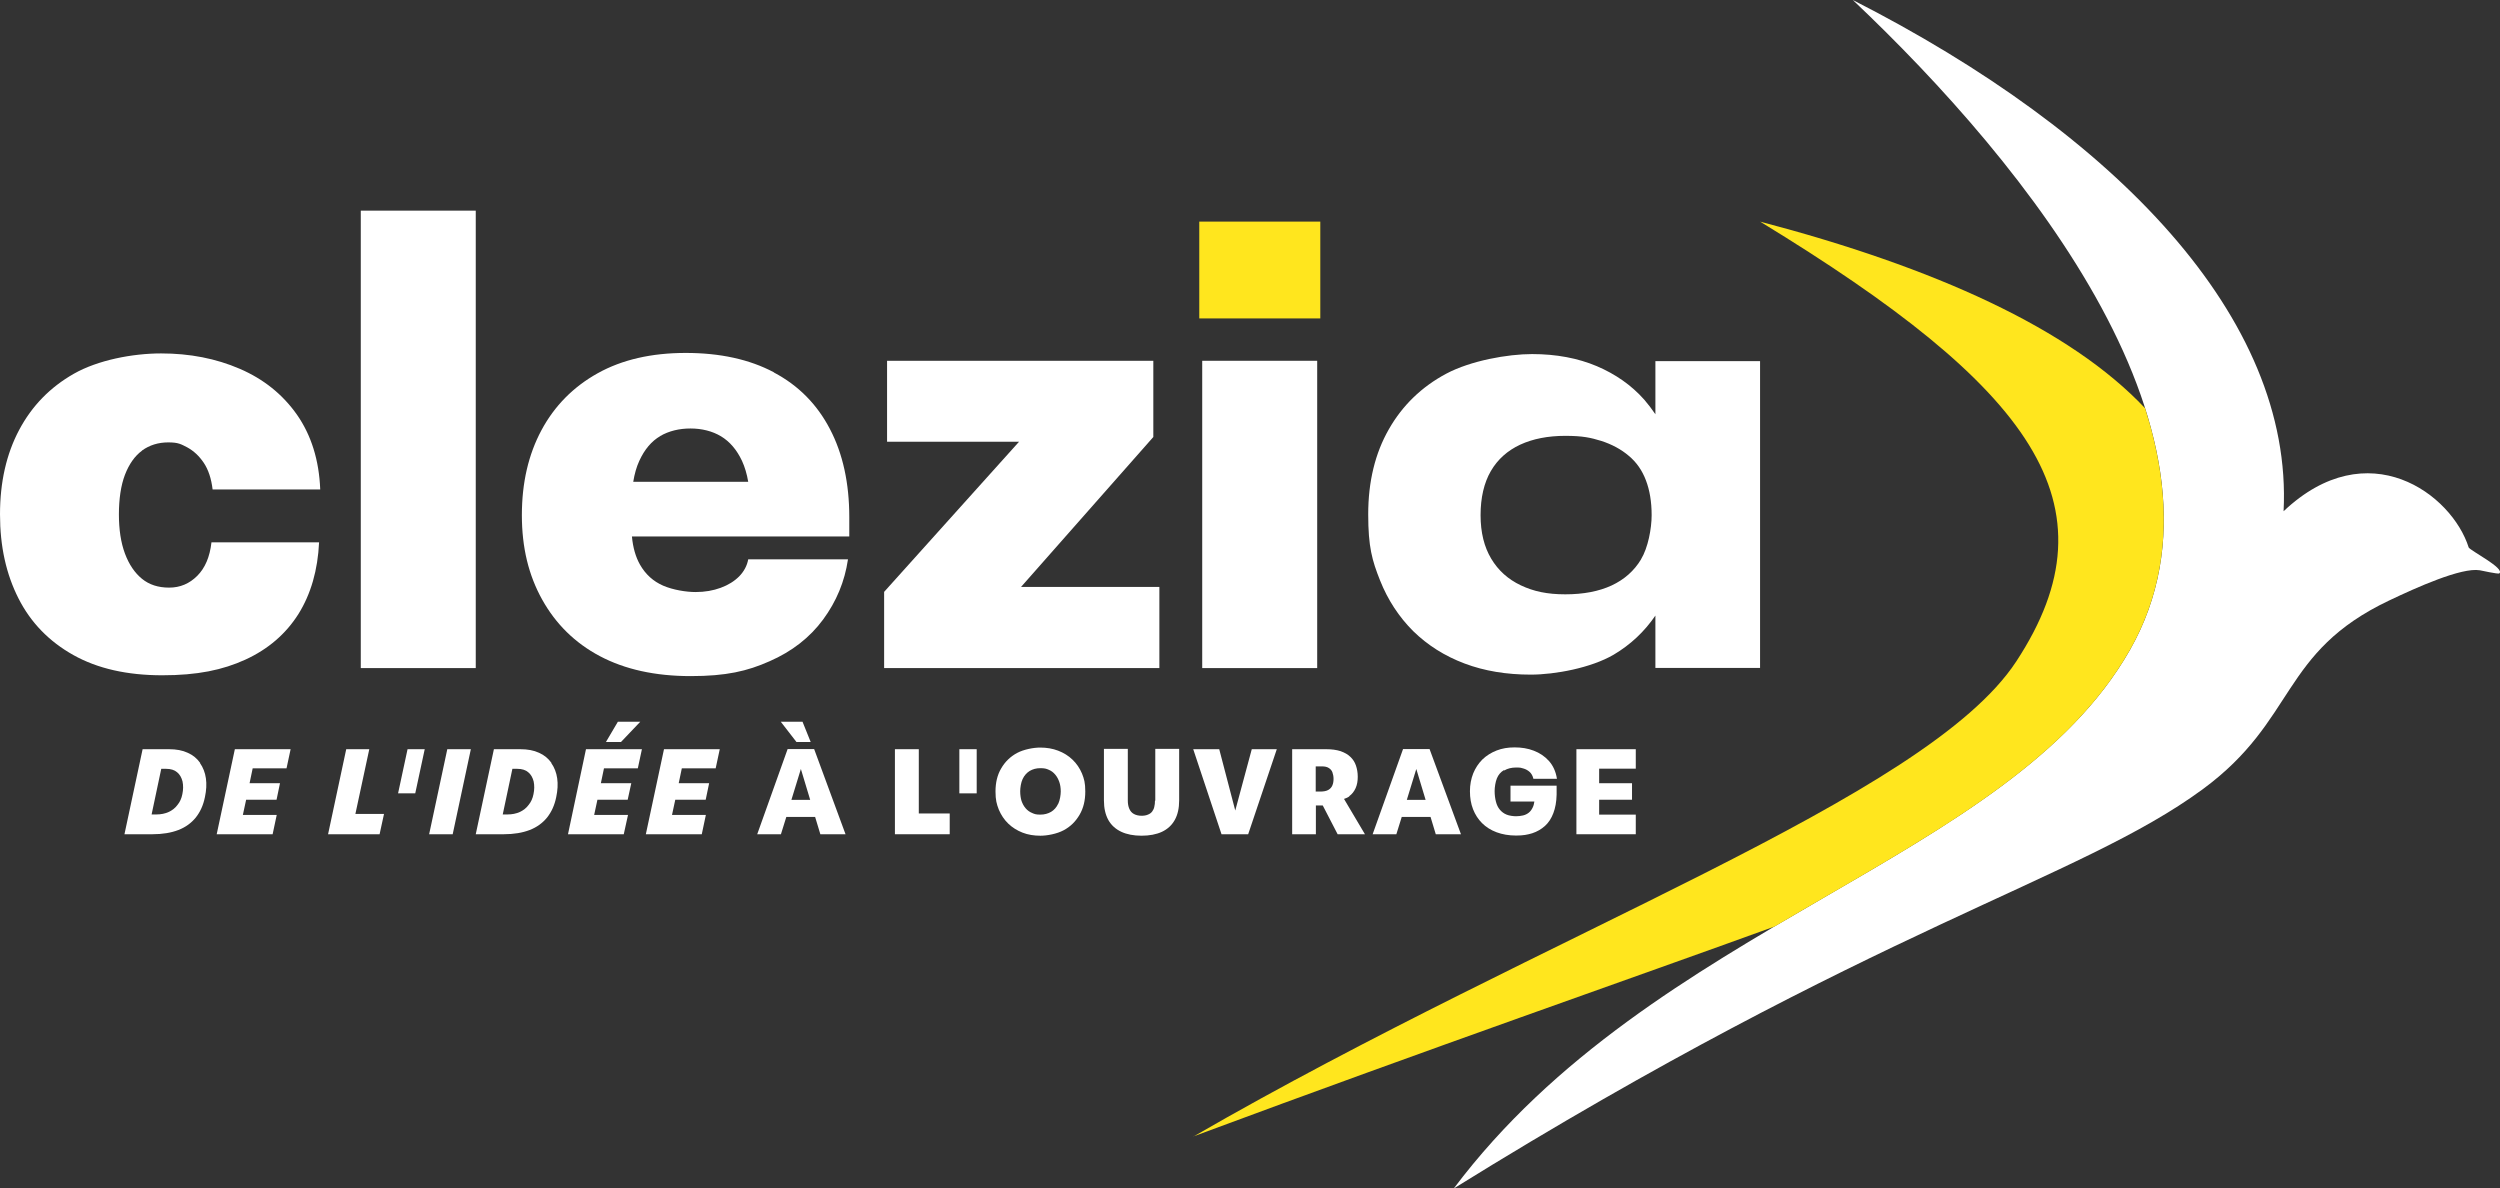 <?xml version="1.0" encoding="UTF-8"?> <svg xmlns="http://www.w3.org/2000/svg" id="Calque_1" viewBox="0 0 1528.63 726.7"><rect x="0" y="0" width="1528.63" height="726.7" fill="#333333" stroke="none"/><defs><style> .cls-1 { fill: #fff; } .cls-2 { fill: #ffe61e; } </style></defs><g><path class="cls-1" d="M326.2,485.6c-.5,2.6-1.5,4.8-3,6.6-1.4,1.9-3.2,3.3-5.4,4.3s-4.7,1.5-7.5,1.5h-2.9l5.9-27.9h3c2.8,0,5.1.7,6.7,2.1,1.7,1.4,2.7,3.3,3.3,5.6.5,2.4.5,5-.1,7.8M337.2,466.5c-1.9-2.7-4.4-4.8-7.6-6.2-3.2-1.5-7-2.2-11.5-2.2h-16.1l-11.1,52h17.1c6.2,0,11.5-.9,15.9-2.6,4.4-1.7,7.9-4.3,10.6-7.6,2.7-3.4,4.6-7.5,5.6-12.5.9-4.2,1.1-8,.6-11.5s-1.7-6.6-3.6-9.3"></path><polygon class="cls-1" points="347.3 510.1 381.4 510.1 384 498.3 363.3 498.3 365.3 489 383.8 489 386 478.9 367.4 478.9 369.3 469.8 390 469.8 392.5 458.1 358.3 458.1 347.3 510.1"></polygon><polygon class="cls-1" points="377.8 441.3 370.5 453.7 379.7 453.7 391.5 441.3 377.8 441.3"></polygon><polygon class="cls-1" points="394.9 510.1 429.1 510.1 431.6 498.3 410.9 498.3 412.9 489 431.5 489 433.6 478.9 415 478.9 416.9 469.8 437.6 469.8 440.1 458.1 406 458.1 394.9 510.1"></polygon><polygon class="cls-1" points="225.8 458.1 211.7 458.1 200.6 510.1 232.1 510.1 234.8 497.7 217.3 497.7 225.8 458.1"></polygon><polygon class="cls-1" points="132.5 510.1 166.7 510.1 169.2 498.3 148.5 498.3 150.5 489 169.1 489 171.2 478.9 152.6 478.9 154.5 469.8 175.2 469.8 177.7 458.1 143.6 458.1 132.5 510.1"></polygon><path class="cls-1" d="M804.5,484.1v-15.5h3.7c1.8,0,3.3.3,4.3,1,1,.6,1.8,1.5,2.2,2.6s.7,2.5.7,4-.2,2.8-.7,4-1.3,2.1-2.5,2.8-2.9,1-5,1h-2.6l-.1.1ZM825,486.8c1.7-1.2,3-2.9,3.9-4.9s1.3-4.3,1.3-6.9-.4-4.8-1.1-6.9c-.7-2.1-1.9-3.9-3.4-5.3-1.5-1.5-3.5-2.6-6-3.5-2.5-.8-5.4-1.2-8.9-1.2h-20.7v52h14.5v-17.6h4.2l9.1,17.6h16.7l-12.8-21.6c1.2-.4,2.4-.9,3.3-1.6"></path><path class="cls-1" d="M111.5,485.6c-.5,2.6-1.5,4.8-3,6.6-1.4,1.9-3.2,3.3-5.4,4.3-2.2,1-4.7,1.5-7.5,1.5h-2.9l5.9-27.9h3c2.8,0,5.1.7,6.7,2.1,1.7,1.4,2.7,3.3,3.3,5.6.5,2.4.5,5-.1,7.8M122.4,466.5c-1.9-2.7-4.4-4.8-7.6-6.2-3.2-1.5-7-2.2-11.5-2.2h-16.1l-11.1,52h17.1c6.2,0,11.5-.9,15.9-2.6,4.4-1.7,7.9-4.3,10.6-7.6,2.7-3.4,4.6-7.5,5.6-12.5.9-4.2,1.1-8,.6-11.5s-1.7-6.6-3.6-9.3"></path><polygon class="cls-1" points="963.9 510.1 1000.2 510.1 1000.2 498.1 977.8 498.1 977.8 489 997.9 489 997.9 478.9 977.8 478.9 977.8 470 1000.2 470 1000.2 458.1 963.9 458.1 963.9 510.1"></polygon><polygon class="cls-1" points="243.4 485.1 253.9 485.1 259.7 458.1 249.2 458.1 243.4 485.1"></polygon><polygon class="cls-1" points="262.4 510.1 276.8 510.1 287.9 458.1 273.5 458.1 262.4 510.1"></polygon><path class="cls-1" d="M866,470.2l5.7,18.9h-11.5l5.8-18.9ZM857.9,458l-18.6,52.1h14.5l3.3-10.6h17.6l3.2,10.6h15.4l-19.2-52.1h-16.2Z"></path><polygon class="cls-1" points="561.8 458.1 547.2 458.1 547.2 510.1 580.7 510.1 580.7 497.4 561.8 497.4 561.8 458.1"></polygon><rect class="cls-1" x="586.6" y="458.1" width="10.6" height="27"></rect><polygon class="cls-1" points="755.3 495.6 745.5 458.1 729.6 458.1 746.9 510.1 763.2 510.1 780.7 458.1 765.4 458.1 755.3 495.6"></polygon><path class="cls-1" d="M647,491.5c-1,2.2-2.5,3.8-4.3,4.9-1.9,1.1-4.1,1.7-6.6,1.7s-3.5-.3-5-1c-1.5-.6-2.9-1.6-4-2.9-1.1-1.3-1.9-2.8-2.5-4.5-.5-1.7-.8-3.7-.8-5.9s.5-5.4,1.5-7.5,2.5-3.8,4.3-4.9c1.9-1.1,4-1.7,6.5-1.7s3.7.3,5.2,1c1.5.6,2.8,1.6,3.9,2.9,1.1,1.3,1.9,2.8,2.5,4.5s.9,3.7.9,5.8-.5,5.4-1.5,7.5M655.8,464.5c-2.5-2.4-5.4-4.2-8.8-5.5-3.4-1.3-7-1.9-11-1.9s-10,1.1-14.1,3.3-7.4,5.4-9.7,9.4c-2.4,4-3.5,8.8-3.5,14.1s.7,7.7,2,11.1c1.4,3.3,3.3,6.2,5.8,8.6,2.5,2.4,5.4,4.2,8.7,5.5s7,1.9,11,1.9,10-1.1,14.1-3.3c4.2-2.2,7.4-5.4,9.8-9.5,2.4-4.1,3.5-8.8,3.5-14.2s-.7-7.7-2-11c-1.4-3.3-3.3-6.1-5.8-8.5"></path><path class="cls-1" d="M706.2,489.7c0,1.3-.1,2.5-.4,3.6-.2,1.1-.7,2.1-1.3,2.9-.6.8-1.5,1.5-2.6,1.9-1.1.5-2.4.7-4,.7s-3.4-.4-4.6-1.1c-1.3-.7-2.2-1.8-2.8-3.2s-.9-3-.9-5v-31.6h-14.6v31.5c0,4.8.9,8.7,2.7,12,1.8,3.2,4.5,5.6,7.9,7.2,3.4,1.6,7.6,2.4,12.4,2.4s9.1-.8,12.5-2.4c3.4-1.6,6-4,7.8-7.2s2.7-7.2,2.7-12v-31.5h-14.6v31.6l-.2.2Z"></path><path class="cls-1" d="M489.7,470.2l5.7,18.9h-11.5l5.8-18.9ZM481.6,458l-18.6,52.1h14.5l3.3-10.6h17.6l3.2,10.6h15.4l-19.2-52.1h-16.2Z"></path><path class="cls-1" d="M919.8,471.1c2-1.2,4.4-1.8,7.3-1.8s2.9.2,4.4.6c1.4.4,2.7,1.1,3.8,2.1,1.1,1,1.9,2.4,2.3,4.2h14.4c-.7-4.5-2.4-8.1-4.9-10.9-2.5-2.8-5.6-4.9-9.3-6.3-3.6-1.4-7.5-2-11.7-2s-7.6.6-11,1.9c-3.3,1.3-6.2,3.1-8.7,5.5-2.4,2.4-4.3,5.3-5.6,8.5-1.3,3.3-2,6.9-2,10.9s.6,7.7,1.9,11,3.1,6.1,5.5,8.5,5.4,4.3,8.9,5.6,7.5,2,11.9,2,6.9-.5,9.9-1.4c3-1,5.6-2.5,7.8-4.5,2.2-2,3.9-4.6,5.1-7.8,1.2-3.1,1.9-6.9,2-11.3v-5.5h-28.2v9.7h14.6c-.2,1.4-.5,2.6-1,3.6-.6,1.3-1.4,2.4-2.4,3.2s-2.2,1.4-3.5,1.7-2.8.5-4.3.5-4.2-.3-5.8-1c-1.7-.7-3-1.7-4.1-3s-1.9-2.9-2.4-4.9c-.5-1.9-.8-4.1-.8-6.5s.5-5.6,1.4-7.8,2.4-3.9,4.3-5"></path><polygon class="cls-1" points="495.7 453.7 490.7 441.3 477.4 441.3 487 453.7 495.7 453.7"></polygon><rect class="cls-1" x="735.1" y="220.6" width="70.3" height="187.9"></rect><path class="cls-1" d="M1003.5,341.9c-4.3,7.2-10.4,12.5-18.1,16.1-7.8,3.6-17.2,5.4-28.3,5.4s-19.4-1.8-27.2-5.5c-7.8-3.7-13.8-9.1-18.1-16.3-4.3-7.2-6.5-16-6.5-26.6s2.1-19.8,6.3-27c4.2-7.2,10.2-12.5,17.9-16.1,7.8-3.6,17-5.4,27.6-5.4s15.5,1.1,22,3.1c6.5,2.1,12.1,5.1,16.8,9.1,4.7,3.9,8.2,8.9,10.5,15,2.3,6,3.5,13.1,3.5,21.3s-2.2,19.9-6.5,27M1012.2,220.9v32.4c-2.1-3.1-4.4-6.1-6.8-8.9-7.8-8.8-17.5-15.6-29-20.5-11.6-4.9-24.8-7.4-39.6-7.4s-37.5,4-52.5,12-26.8,19.4-35.1,34c-8.4,14.7-12.6,32-12.6,52s2.4,28.2,7.2,40.3c4.8,12.1,11.6,22.4,20.3,31.1,8.8,8.6,19.2,15.2,31.4,19.8,12.2,4.6,25.7,6.8,40.5,6.8s36.9-4.1,50.7-12.2c10.3-6.1,18.8-14.1,25.5-23.9v32h64v-187.6h-64v.1Z"></path><path class="cls-1" d="M403.7,266.6c5.4-3.1,11.6-4.6,18.5-4.6s13.4,1.6,18.7,4.8c5.3,3.2,9.6,8.2,12.8,15,1.7,3.7,3,8,3.8,12.8h-70.3c.8-4.9,2-9.1,3.7-12.8,3.2-7,7.5-12.1,12.9-15.2M473.1,227.6c-14.9-7.9-32.9-11.8-53.8-11.8s-38.9,4.1-53.8,12.4c-14.9,8.3-26.4,19.9-34.4,34.8s-12,32.2-12,52,4.1,36.7,12.4,51.6c8.3,14.9,20,26.5,35.3,34.6s33.8,12.2,55.5,12.2,34.6-3,48.3-9.1c13.7-6,24.6-14.5,32.7-25.5,8.1-11,13.2-23.2,15.2-36.8h-61c-.7,3.9-2.6,7.4-5.5,10.4-3,3-6.7,5.3-11.3,7s-9.7,2.6-15.4,2.6-13.8-1.3-19.8-3.9c-6-2.6-10.8-6.9-14.2-12.9-2.6-4.6-4.3-10.4-4.9-17.2h132.9v-11.8c0-20.7-3.9-38.7-11.8-53.8-7.9-15.2-19.3-26.7-34.2-34.6"></path><path class="cls-1" d="M86.8,275.5c4.6-3.3,9.9-5,16.1-5s7.8,1.1,11.7,3.1c3.8,2.1,7.2,5.2,10,9.4,2.8,4.2,4.6,9.6,5.4,16.3h65.8c-.7-18-5.5-33.2-14.2-45.7-8.8-12.5-20.4-21.8-35-28.1-14.6-6.3-30.6-9.4-48.1-9.4s-38.7,4.1-53.3,12.4c-14.6,8.3-25.7,19.7-33.5,34.4-7.8,14.7-11.7,31.9-11.7,51.6s3.8,36.6,11.3,51.4,18.7,26.3,33.5,34.6,32.9,12.4,54.4,12.4,36.9-3.2,50.9-9.6c13.9-6.4,24.7-15.7,32.4-27.9,7.6-12.2,11.8-26.8,12.6-43.8h-65.8c-1,8.9-3.9,15.7-8.7,20.5-4.8,4.8-10.5,7.2-17.2,7.2s-12.2-1.8-16.6-5.4c-4.4-3.6-7.9-8.7-10.4-15.4s-3.7-14.7-3.7-24,1.2-17.7,3.7-24.2,6-11.5,10.5-14.8"></path><polygon class="cls-1" points="708.9 358.9 624.3 358.9 705.2 267.2 705.2 220.6 542.4 220.6 542.4 270.1 623.1 270.1 540.6 361.9 540.6 408.5 708.9 408.5 708.9 358.9"></polygon><rect class="cls-1" x="220.6" y="128.8" width="70.3" height="279.7"></rect><path class="cls-1" d="M1509.5,334.8c-10.3-32.7-61.6-71-113.2-22.2,6-118.1-102.6-230.7-263.4-312.6,106.2,100.4,242.8,268.7,169.4,397.5-73.8,129.6-291,166.4-413.4,329.2,258.8-160.6,382-188.4,457.8-244,57.9-42.5,47.2-83.8,114.3-115.6,16.4-7.8,44.1-20.3,55.3-18.4.8.1,11.2,2.5,11.9,1.9,3.7-3-17.4-13.7-18.8-15.9"></path></g><g><rect class="cls-2" x="733.3" y="135.5" width="74" height="59.2"></rect><path class="cls-2" d="M729.6,694.9c149.1-55.4,266.3-96,355.5-128.4,89.5-52.9,175.9-96.3,217.2-169,26.1-45.9,25.6-96.8,9.3-147.9-45.9-48.7-128.8-86.1-235.4-114.1,166.5,101.5,219.7,172.9,156.6,269-55,83.7-284.8,164.4-503.2,290.5v-.1Z"></path></g></svg> 